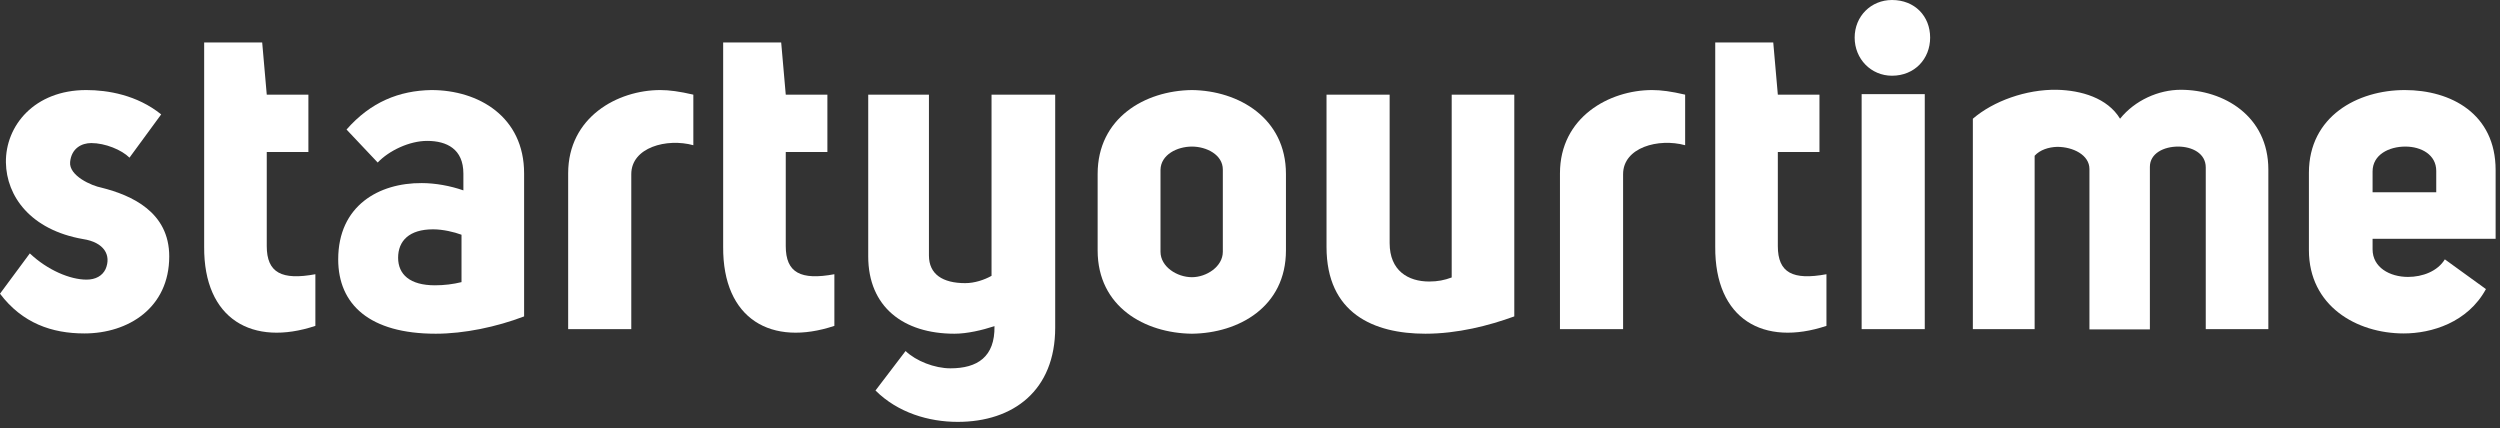 <?xml version="1.0" encoding="UTF-8"?> <svg xmlns="http://www.w3.org/2000/svg" width="321" height="55" viewBox="0 0 321 55" fill="none"><rect x="0" y="0" width="321" height="55" fill="#333333" stroke="none"/> <path d="M234.516 35.21C230.204 36.008 228.273 35.036 228.273 31.598V19.515H233.619V12.153H228.273L227.686 5.452H220.236V31.668C220.167 41.043 226.479 44.516 234.516 41.842V35.21V35.21Z" fill="white"></path> <path d="M239.034 12.084V42.258H247.14V12.084H239.034ZM238.138 4.827C238.138 7.57 240.242 9.723 242.932 9.723C245.83 9.723 247.83 7.57 247.83 4.827C247.83 2.083 245.864 0 242.932 0C240.242 0 238.138 2.083 238.138 4.827Z" fill="white"></path> <path d="M253.314 42.258H261.247V20.001C261.937 19.237 263.041 18.89 264.145 18.855C266.18 18.855 268.284 19.897 268.284 21.702V42.293H276.045V21.424C276.045 19.688 277.838 18.82 279.666 18.82C281.46 18.82 283.219 19.688 283.219 21.494V42.258H291.256V21.772C291.256 14.896 285.53 11.528 280.011 11.528C277.148 11.528 274.113 12.883 272.216 15.244C270.595 12.57 267.215 11.598 264.11 11.528C260.144 11.459 255.935 12.987 253.314 15.244V42.258V42.258Z" fill="white"></path> <path d="M312.814 24.688H304.639V22.015C304.639 19.862 306.743 18.82 308.847 18.82C310.882 18.82 312.814 19.862 312.814 21.945V24.688ZM313.918 33.3C312.986 34.828 311.055 35.557 309.192 35.557C306.847 35.557 304.639 34.342 304.639 32.015V30.661H320.437V21.841C320.437 14.584 314.677 11.563 308.778 11.563C302.708 11.563 296.464 14.931 296.464 22.188V32.119C296.464 39.272 302.57 42.814 308.64 42.814C312.193 42.814 316.85 41.425 319.195 37.119L313.918 33.3Z" fill="white"></path> <path d="M135.487 12.153H127.313V35.418C126.381 35.939 125.14 36.355 123.932 36.355C121.035 36.355 119.276 35.21 119.276 32.814V12.153H111.48V32.918C111.48 39.376 115.965 42.849 122.553 42.849C124.174 42.849 126.105 42.397 127.692 41.877C127.761 45.835 125.484 47.293 122.035 47.293C120 47.293 117.62 46.356 116.275 45.071L112.412 50.141C115.275 52.988 119.241 54.169 122.967 54.169C130.141 54.169 135.487 50.106 135.487 42.085V12.153V12.153Z" fill="white"></path> <path d="M153.044 18.82C154.907 18.82 157.011 19.862 157.011 21.772V32.328C157.011 34.237 154.907 35.592 153.044 35.592C151.112 35.592 149.008 34.237 149.008 32.328V21.806C149.043 19.862 151.147 18.82 153.044 18.82ZM140.937 32.154C140.937 39.411 147.008 42.779 153.044 42.849C159.046 42.779 165.116 39.411 165.116 32.154V22.327C165.116 15.174 159.046 11.632 153.044 11.563C146.973 11.632 140.937 15.174 140.937 22.327V32.154Z" fill="white"></path> <path d="M194.435 12.153H186.398V35.626C185.467 35.974 184.605 36.147 183.501 36.147C180.81 36.147 178.43 34.758 178.43 31.216V12.153H170.325V31.703C170.325 40.245 176.395 42.849 183.018 42.849C187.157 42.849 191.193 41.807 194.435 40.626V12.153Z" fill="white"></path> <path d="M212.13 11.563C206.645 11.563 200.299 15.035 200.299 22.258V42.258H208.405V22.362C208.405 18.924 212.958 17.709 216.372 18.646V12.153C214.579 11.737 213.303 11.563 212.13 11.563Z" fill="white"></path> <path d="M0 37.71C2.863 41.495 6.657 42.814 10.831 42.814C16.488 42.814 21.73 39.515 21.73 32.918C21.73 27.223 16.901 25.07 13.038 24.098C11.762 23.855 8.83 22.57 9.003 20.799C9.175 19.063 10.451 18.369 11.727 18.369C13.487 18.369 15.625 19.237 16.625 20.244L20.696 14.688C17.591 12.188 13.832 11.563 11.072 11.563C4.415 11.563 0.69 16.146 0.759 20.869C0.828 25.174 3.898 29.515 10.658 30.696C13.383 31.112 14.315 32.779 13.556 34.55C13.142 35.418 12.279 35.904 11.107 35.904C9.003 35.904 6.105 34.689 3.829 32.536L0 37.71Z" fill="white"></path> <path d="M40.494 35.21C36.183 36.008 34.251 35.036 34.251 31.598V19.515H39.598V12.153H34.251L33.665 5.452H26.214V31.668C26.145 41.043 32.458 44.516 40.494 41.842V35.21Z" fill="white"></path> <path d="M59.292 36.217C58.189 36.494 57.016 36.633 55.843 36.633C52.635 36.633 51.118 35.244 51.118 33.092C51.118 30.939 52.532 29.445 55.602 29.445C56.878 29.445 58.327 29.793 59.258 30.14V36.217H59.292ZM43.426 33.3C43.426 39.099 47.461 42.849 55.947 42.849C59.603 42.849 63.742 41.981 67.295 40.627V22.258C67.295 15.001 61.465 11.563 55.395 11.563C51.256 11.632 47.599 13.091 44.495 16.633L48.496 20.869C49.945 19.341 52.566 18.091 54.843 18.091C57.361 18.091 59.499 19.133 59.499 22.293V24.445C57.809 23.855 55.878 23.508 54.153 23.508C48.669 23.473 43.426 26.39 43.426 33.3Z" fill="white"></path> <path d="M84.783 11.563C79.298 11.563 72.952 15.035 72.952 22.258V42.258H81.057V22.362C81.057 18.924 85.611 17.709 89.025 18.646V12.153C87.232 11.737 85.921 11.563 84.783 11.563Z" fill="white"></path> <path d="M107.134 35.21C102.822 36.008 100.891 35.036 100.891 31.598V19.515H106.237V12.153H100.891L100.304 5.452H92.854V31.668C92.785 41.043 99.097 44.516 107.134 41.842V35.21V35.21Z" fill="white"></path> </svg> 